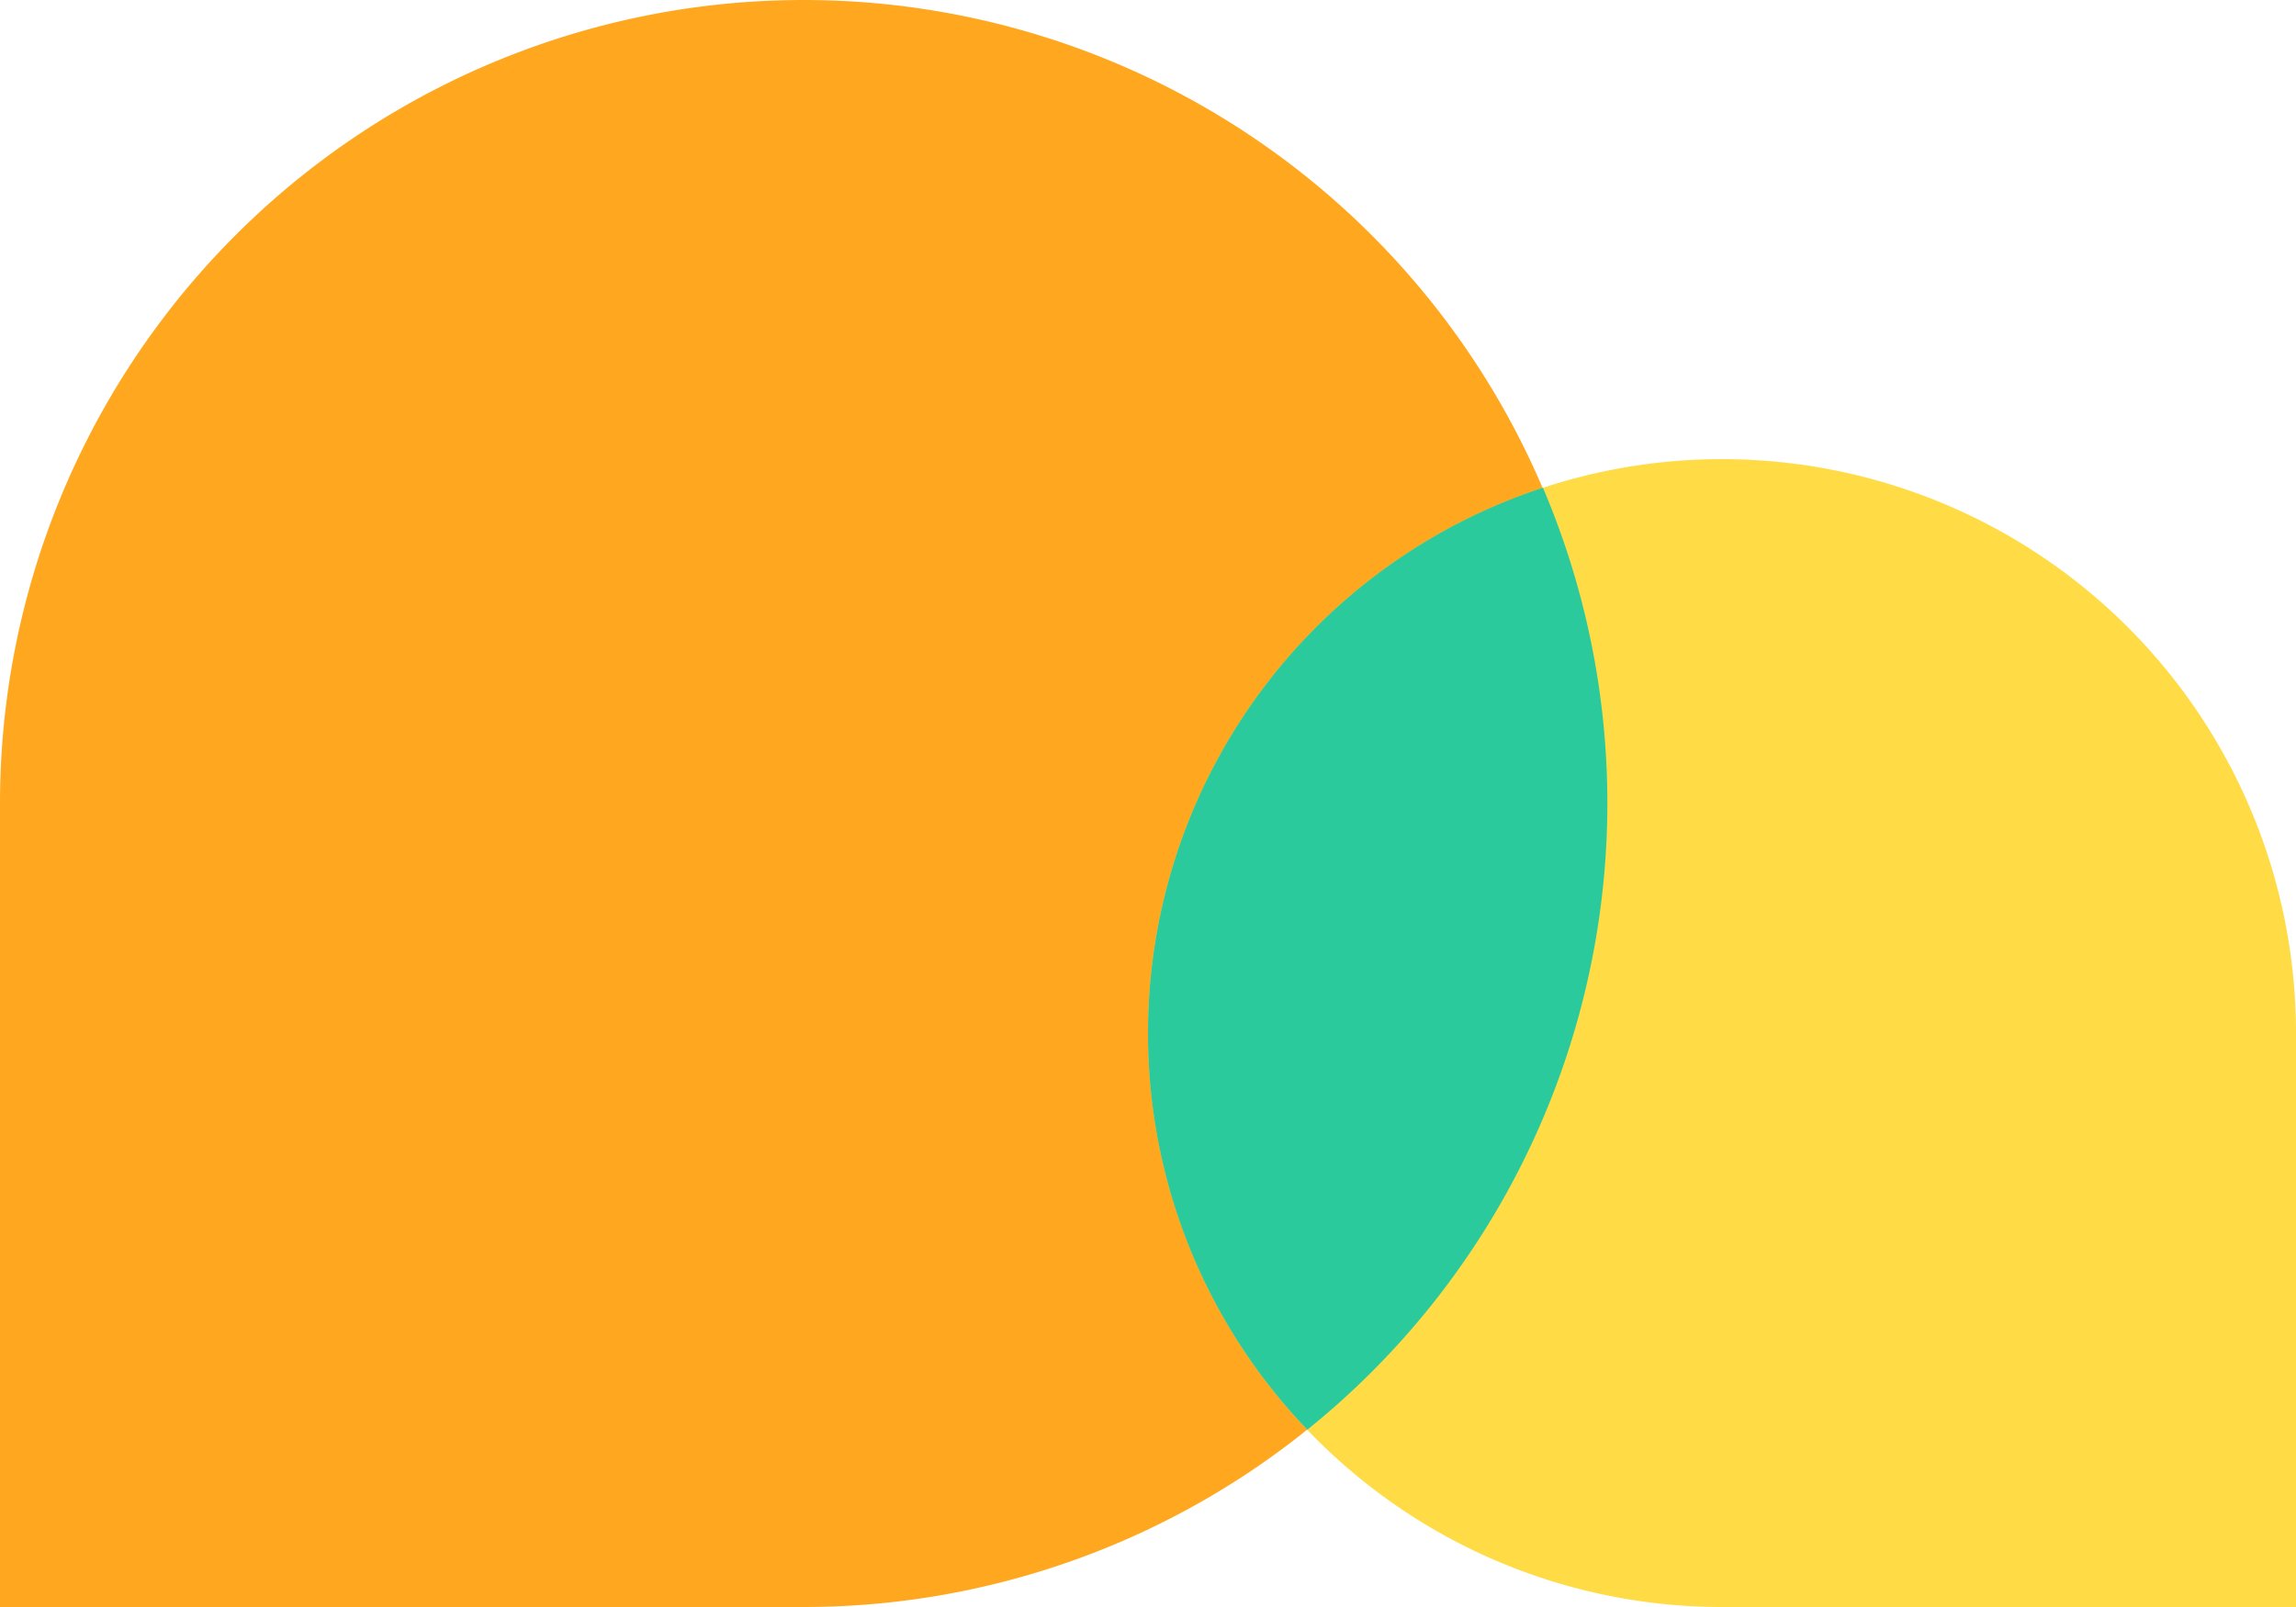 <?xml version="1.0" encoding="utf-8"?><svg xmlns="http://www.w3.org/2000/svg" width="50" height="35" viewBox="0 0 50 35">
  <defs>
    <style>
      .cls-1 {
        fill: #ffa81f;
      }

      .cls-2 {
        fill: #ffdc45;
      }

      .cls-3 {
        fill: #2bca9d;
      }
    </style>
  </defs>
  <g id="Group_9884" data-name="Group 9884" transform="translate(-5694 243)">
    <path id="Rectangle_7023" data-name="Rectangle 7023" class="cls-1" d="M17.5,0h0A17.5,17.5,0,0,1,35,17.5v0A17.5,17.5,0,0,1,17.5,35H0a0,0,0,0,1,0,0V17.5A17.5,17.5,0,0,1,17.5,0Z" transform="translate(5694 -243)"/>
    <path id="Rectangle_7024" data-name="Rectangle 7024" class="cls-2" d="M12.5,0h0A12.5,12.5,0,0,1,25,12.5V25a0,0,0,0,1,0,0H12.5A12.5,12.5,0,0,1,0,12.5v0A12.5,12.5,0,0,1,12.5,0Z" transform="translate(5719 -233)"/>
    <path id="Intersection_40" data-name="Intersection 40" class="cls-3" d="M25,22.5a12.5,12.5,0,0,1,8.6-11.878,17.517,17.517,0,0,1-5.131,20.517A12.458,12.458,0,0,1,25,22.5Z" transform="translate(5694 -243)"/>
  </g>
</svg>
